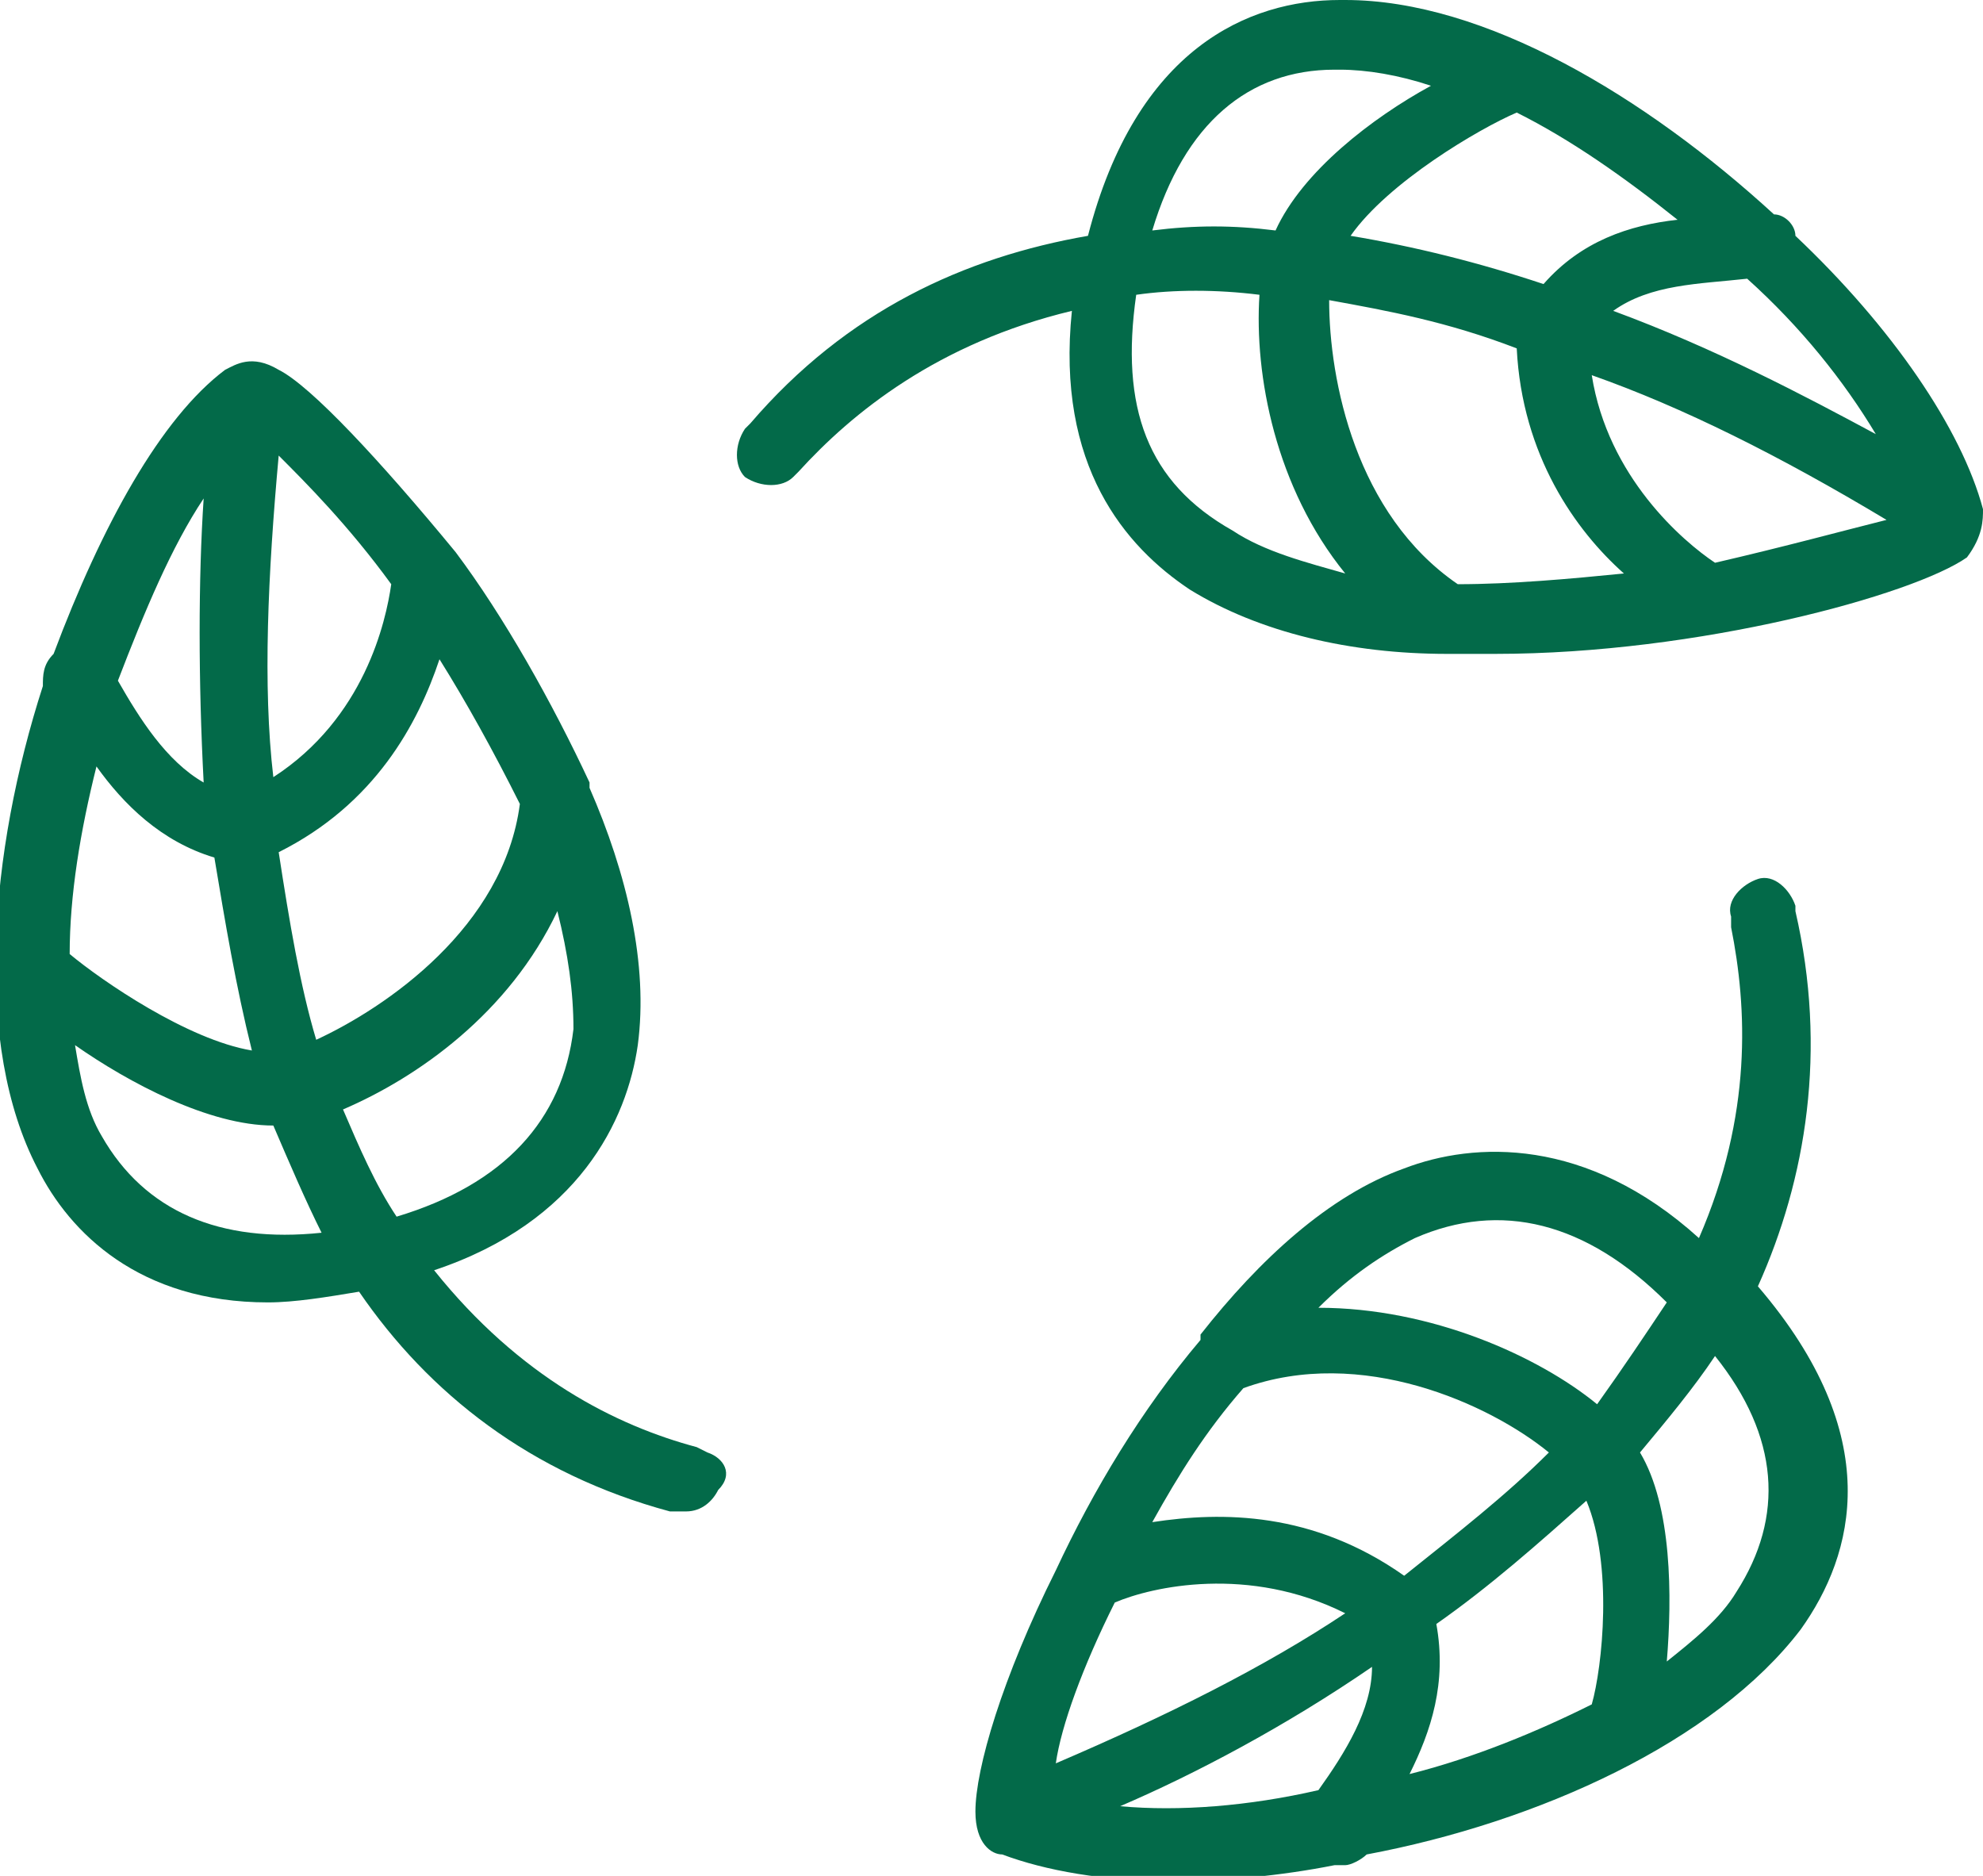 <svg viewBox="0 0 37 35" version="1.1" style="enable-background:new 0 0 37 35" y="0" x="0" id="Calque_1" xml:space="preserve" xmlns="http://www.w3.org/2000/svg"><style>.st0{fill-rule:evenodd;clip-rule:evenodd;fill:#036a49}</style><g id="_xD83C__xDF33_-Homepage"><g transform="translate(-764 -3119)" id="Homepage---Desktop"><g transform="translate(60 2842)" id="Promesse-Iana"><g transform="translate(704 277)" id="Group-8"><path class="st0" d="M1.9 21.2c-.3-.5-.4-1.1-.5-1.7 1 .7 2.5 1.5 3.7 1.5.3.7.6 1.4.9 2-1.9.2-3.3-.4-4.1-1.8M3.8 9.3c-.1 1.5-.1 3.4 0 5.3-.7-.4-1.2-1.2-1.6-1.9.5-1.3 1-2.5 1.6-3.4m3.5 1.6c-.1.7-.5 2.5-2.2 3.6-.2-1.7-.1-3.8.1-6 .5.5 1.3 1.3 2.1 2.4m-2.1 5c1.8-.9 2.6-2.4 3-3.6.5.8 1 1.7 1.5 2.7-.3 2.3-2.5 3.8-3.8 4.4-.3-1-.5-2.2-.7-3.5m-3.4-1.6C2.3 15 3 15.7 4 16c.2 1.2.4 2.4.7 3.6-1.2-.2-2.8-1.3-3.4-1.8 0-1.1.2-2.3.5-3.5m5.6 8.4c-.4-.6-.7-1.3-1-2 1.4-.6 3.1-1.8 4-3.7.2.8.3 1.5.3 2.2-.2 1.7-1.3 2.9-3.3 3.5m5.8 4.4L13 27c-1.5-.4-3.3-1.3-4.9-3.3 2.7-.9 3.6-2.8 3.8-4.2.2-1.5-.2-3.2-.9-4.8v-.1c-.7-1.5-1.6-3.1-2.5-4.3-1.4-1.7-2.7-3.1-3.3-3.4-.5-.3-.8-.1-1 0C3 7.8 1.9 9.8 1 12.2c-.2.2-.2.4-.2.6-1 3.1-1.3 6.7-.1 9 .6 1.2 1.9 2.5 4.3 2.5.5 0 1.1-.1 1.7-.2 1.3 1.9 3.2 3.4 5.8 4.1H12.8c.3 0 .5-.2.6-.4.3-.3.1-.6-.2-.7" id="Fill-1"></path><path class="st0" d="M37 9.5c-.4-1.5-1.7-3.4-3.5-5.1 0-.2-.2-.4-.4-.4-2.4-2.2-5.4-4-8-4H25c-1.7 0-3.8.9-4.7 4.4-2.3.4-4.5 1.4-6.3 3.5l-.1.1c-.2.3-.2.7 0 .9.3.2.7.2.9 0l.1-.1c1-1.1 2.6-2.4 5.1-3-.3 2.9 1 4.4 2.2 5.2 1.3.8 3 1.2 4.8 1.2H27.9c3.8 0 7.8-1.1 8.8-1.8.3-.4.3-.7.3-.9zm-4.4-4.3c1 .9 1.8 1.9 2.4 2.9-1.3-.7-3-1.6-4.9-2.3.7-.5 1.6-.5 2.5-.6zm-1.3-1.1c-.9.1-1.8.4-2.5 1.2-1.2-.4-2.4-.7-3.6-.9.7-1 2.4-2 3.1-2.3 1 .5 2 1.2 3 2zm-6.4-2.8h.1c.5 0 1.1.1 1.7.3-1.1.6-2.4 1.6-2.9 2.7-.8-.1-1.5-.1-2.3 0 .6-2 1.8-3 3.4-3zM23 9.9c-1.6-.9-2.1-2.3-1.8-4.4.7-.1 1.5-.1 2.3 0-.1 1.5.3 3.6 1.6 5.2-.7-.2-1.5-.4-2.1-.8zm4.2 1c-1.9-1.3-2.4-3.8-2.4-5.3 1.1.2 2.2.4 3.5.9.1 2 1.1 3.4 2 4.2-1 .1-2.1.2-3.1.2zm4.8-.4c-.6-.4-2-1.6-2.3-3.5 1.7.6 3.5 1.5 5.5 2.7-.8.2-1.9.5-3.2.8z"></path><path class="st0" d="M32.4 29.7c-.3.5-.8.9-1.3 1.3.1-1.2.1-2.9-.5-3.9.5-.6 1-1.2 1.4-1.8 1.2 1.5 1.3 3 .4 4.4m-11.5 4c1.4-.6 3.1-1.5 4.7-2.6 0 .8-.5 1.6-1 2.3-1.3.3-2.6.4-3.7.3m.6-5.3c.5-.9 1-1.7 1.7-2.5 2.2-.8 4.6.3 5.7 1.2-.8.8-1.7 1.5-2.7 2.3-1.7-1.2-3.4-1.2-4.7-1m-.7 1.5c.7-.3 2.5-.7 4.3.2-1.5 1-3.3 1.9-5.4 2.8.1-.7.5-1.8 1.1-3m8.9 1.9c-1 .5-2.2 1-3.4 1.3.4-.8.7-1.7.5-2.8 1-.7 1.9-1.5 2.8-2.3.5 1.2.3 3.1.1 3.8m-3.3-8.7c1.6-.7 3.2-.3 4.7 1.2-.4.6-.8 1.2-1.3 1.9-1.1-.9-3.1-1.8-5.2-1.8.6-.6 1.2-1 1.8-1.3m7.1-6.1v-.1c-.1-.3-.4-.6-.7-.5-.3.1-.6.4-.5.7v.2c.3 1.5.4 3.5-.6 5.8-2.1-1.9-4.2-1.8-5.5-1.3-1.4.5-2.7 1.7-3.8 3.1v.1c-1.1 1.3-2 2.8-2.7 4.3-1 2-1.5 3.7-1.5 4.5 0 .6.3.8.5.8.8.3 1.9.5 3.2.5.9 0 2-.1 3-.3h.2c.1 0 .3-.1.4-.2 3.2-.6 6.5-2.1 8.1-4.2 1-1.4 1.6-3.6-.8-6.4.9-2 1.3-4.4.7-7" id="Fill-6"></path></g></g></g></g></svg>